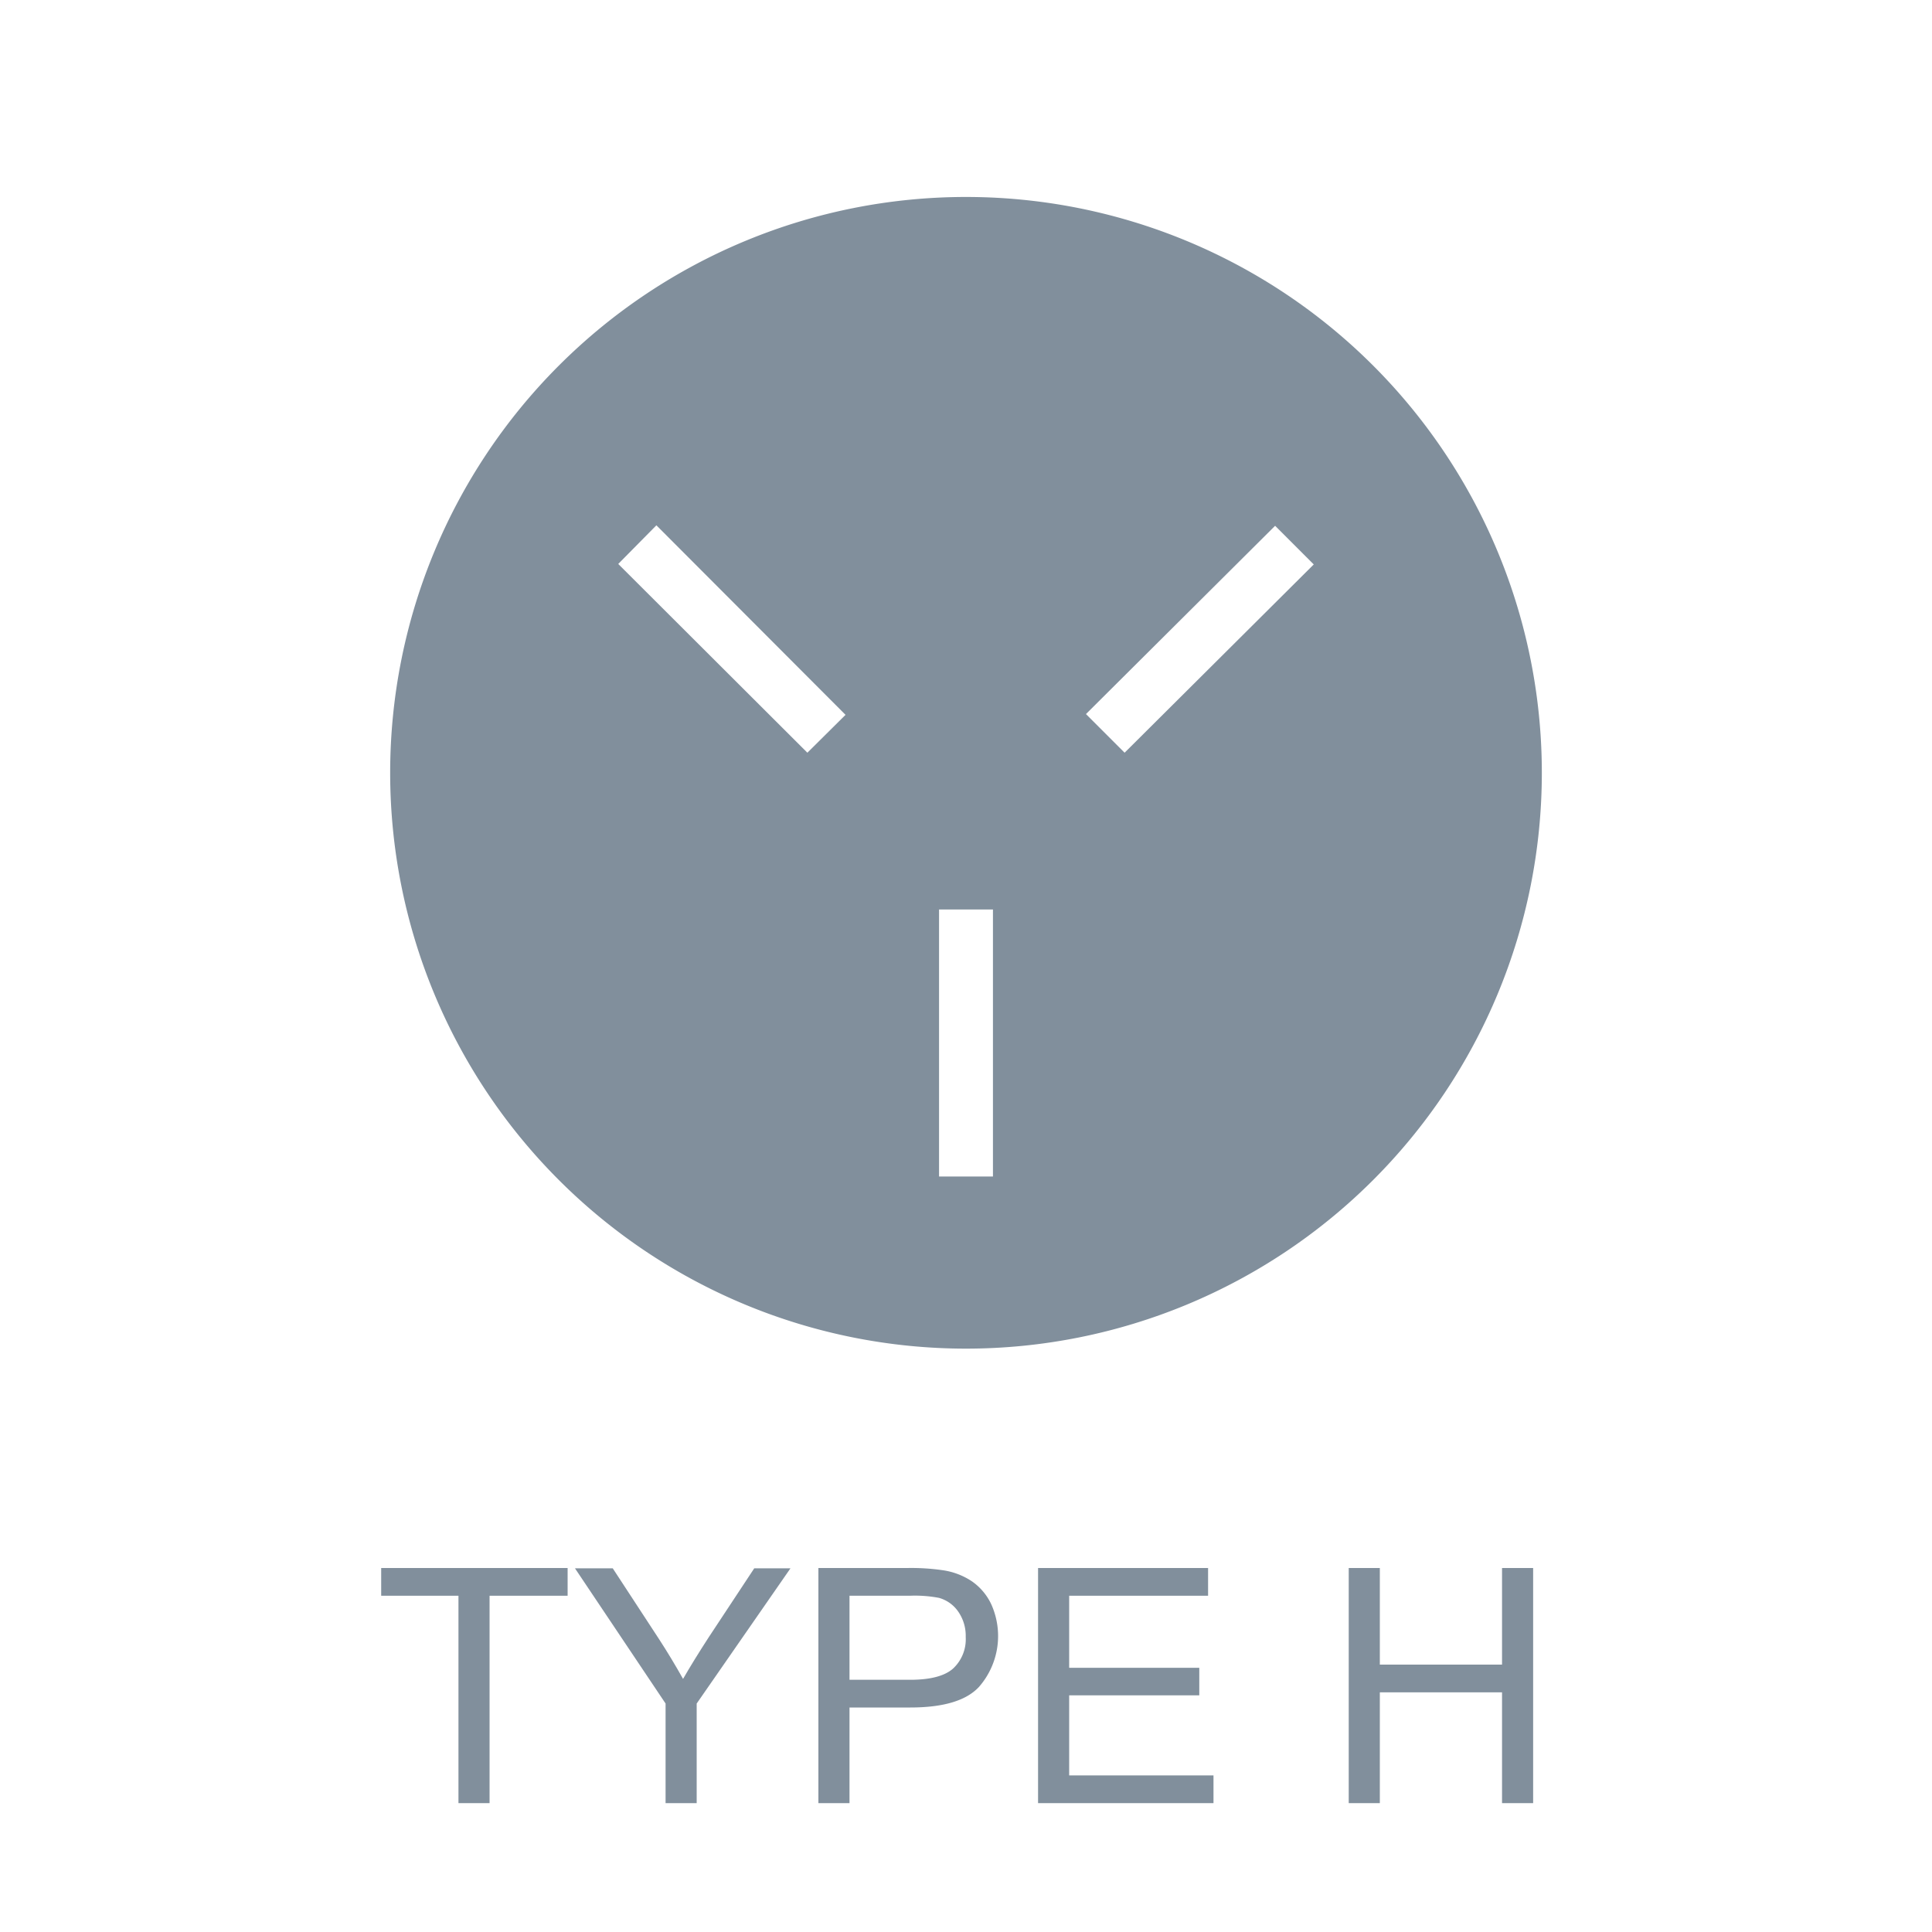 <svg id="Layer_1" data-name="Layer 1" xmlns="http://www.w3.org/2000/svg" viewBox="0 0 200 200"><defs><style>.cls-1{fill:#818f9c;}</style></defs><title>ceptics-plug-type-h</title><path class="cls-1" d="M100,20.39A59.61,59.61,0,1,0,159.61,80,59.61,59.61,0,0,0,100,20.39ZM83.58,77.92,64,58.38l3.95-4L87.53,74Zm19.21,43.87H97.21V94.15h5.58Zm13.63-43.87-4-4L132,54.43l4,4Z"/><path class="cls-1" d="M47.46,186.66V165.19h-8v-2.87h19.3v2.87H50.68v21.47Z"/><path class="cls-1" d="M68.9,186.66V176.35l-9.38-14h3.91l4.8,7.34c.89,1.37,1.71,2.74,2.48,4.11q1.1-1.91,2.65-4.3l4.72-7.15h3.75l-9.71,14v10.31Z"/><path class="cls-1" d="M84.72,186.66V162.32H93.9a22.77,22.77,0,0,1,3.7.23,7.29,7.29,0,0,1,3,1.14,6,6,0,0,1,2,2.35,8,8,0,0,1-1.24,8.57c-1.32,1.44-3.7,2.15-7.14,2.15H87.94v9.9Zm3.22-12.77h6.29c2.08,0,3.56-.39,4.43-1.16a4.14,4.14,0,0,0,1.31-3.27,4.38,4.38,0,0,0-.77-2.62,3.59,3.59,0,0,0-2-1.43,13.35,13.35,0,0,0-3-.22H87.94Z"/><path class="cls-1" d="M107.46,186.66V162.32h17.6v2.87H110.68v7.46h13.47v2.85H110.68v8.29h14.94v2.87Z"/><path class="cls-1" d="M139.62,186.66V162.32h3.22v10h12.65v-10h3.22v24.34h-3.22V175.19H142.84v11.47Z"/></svg>